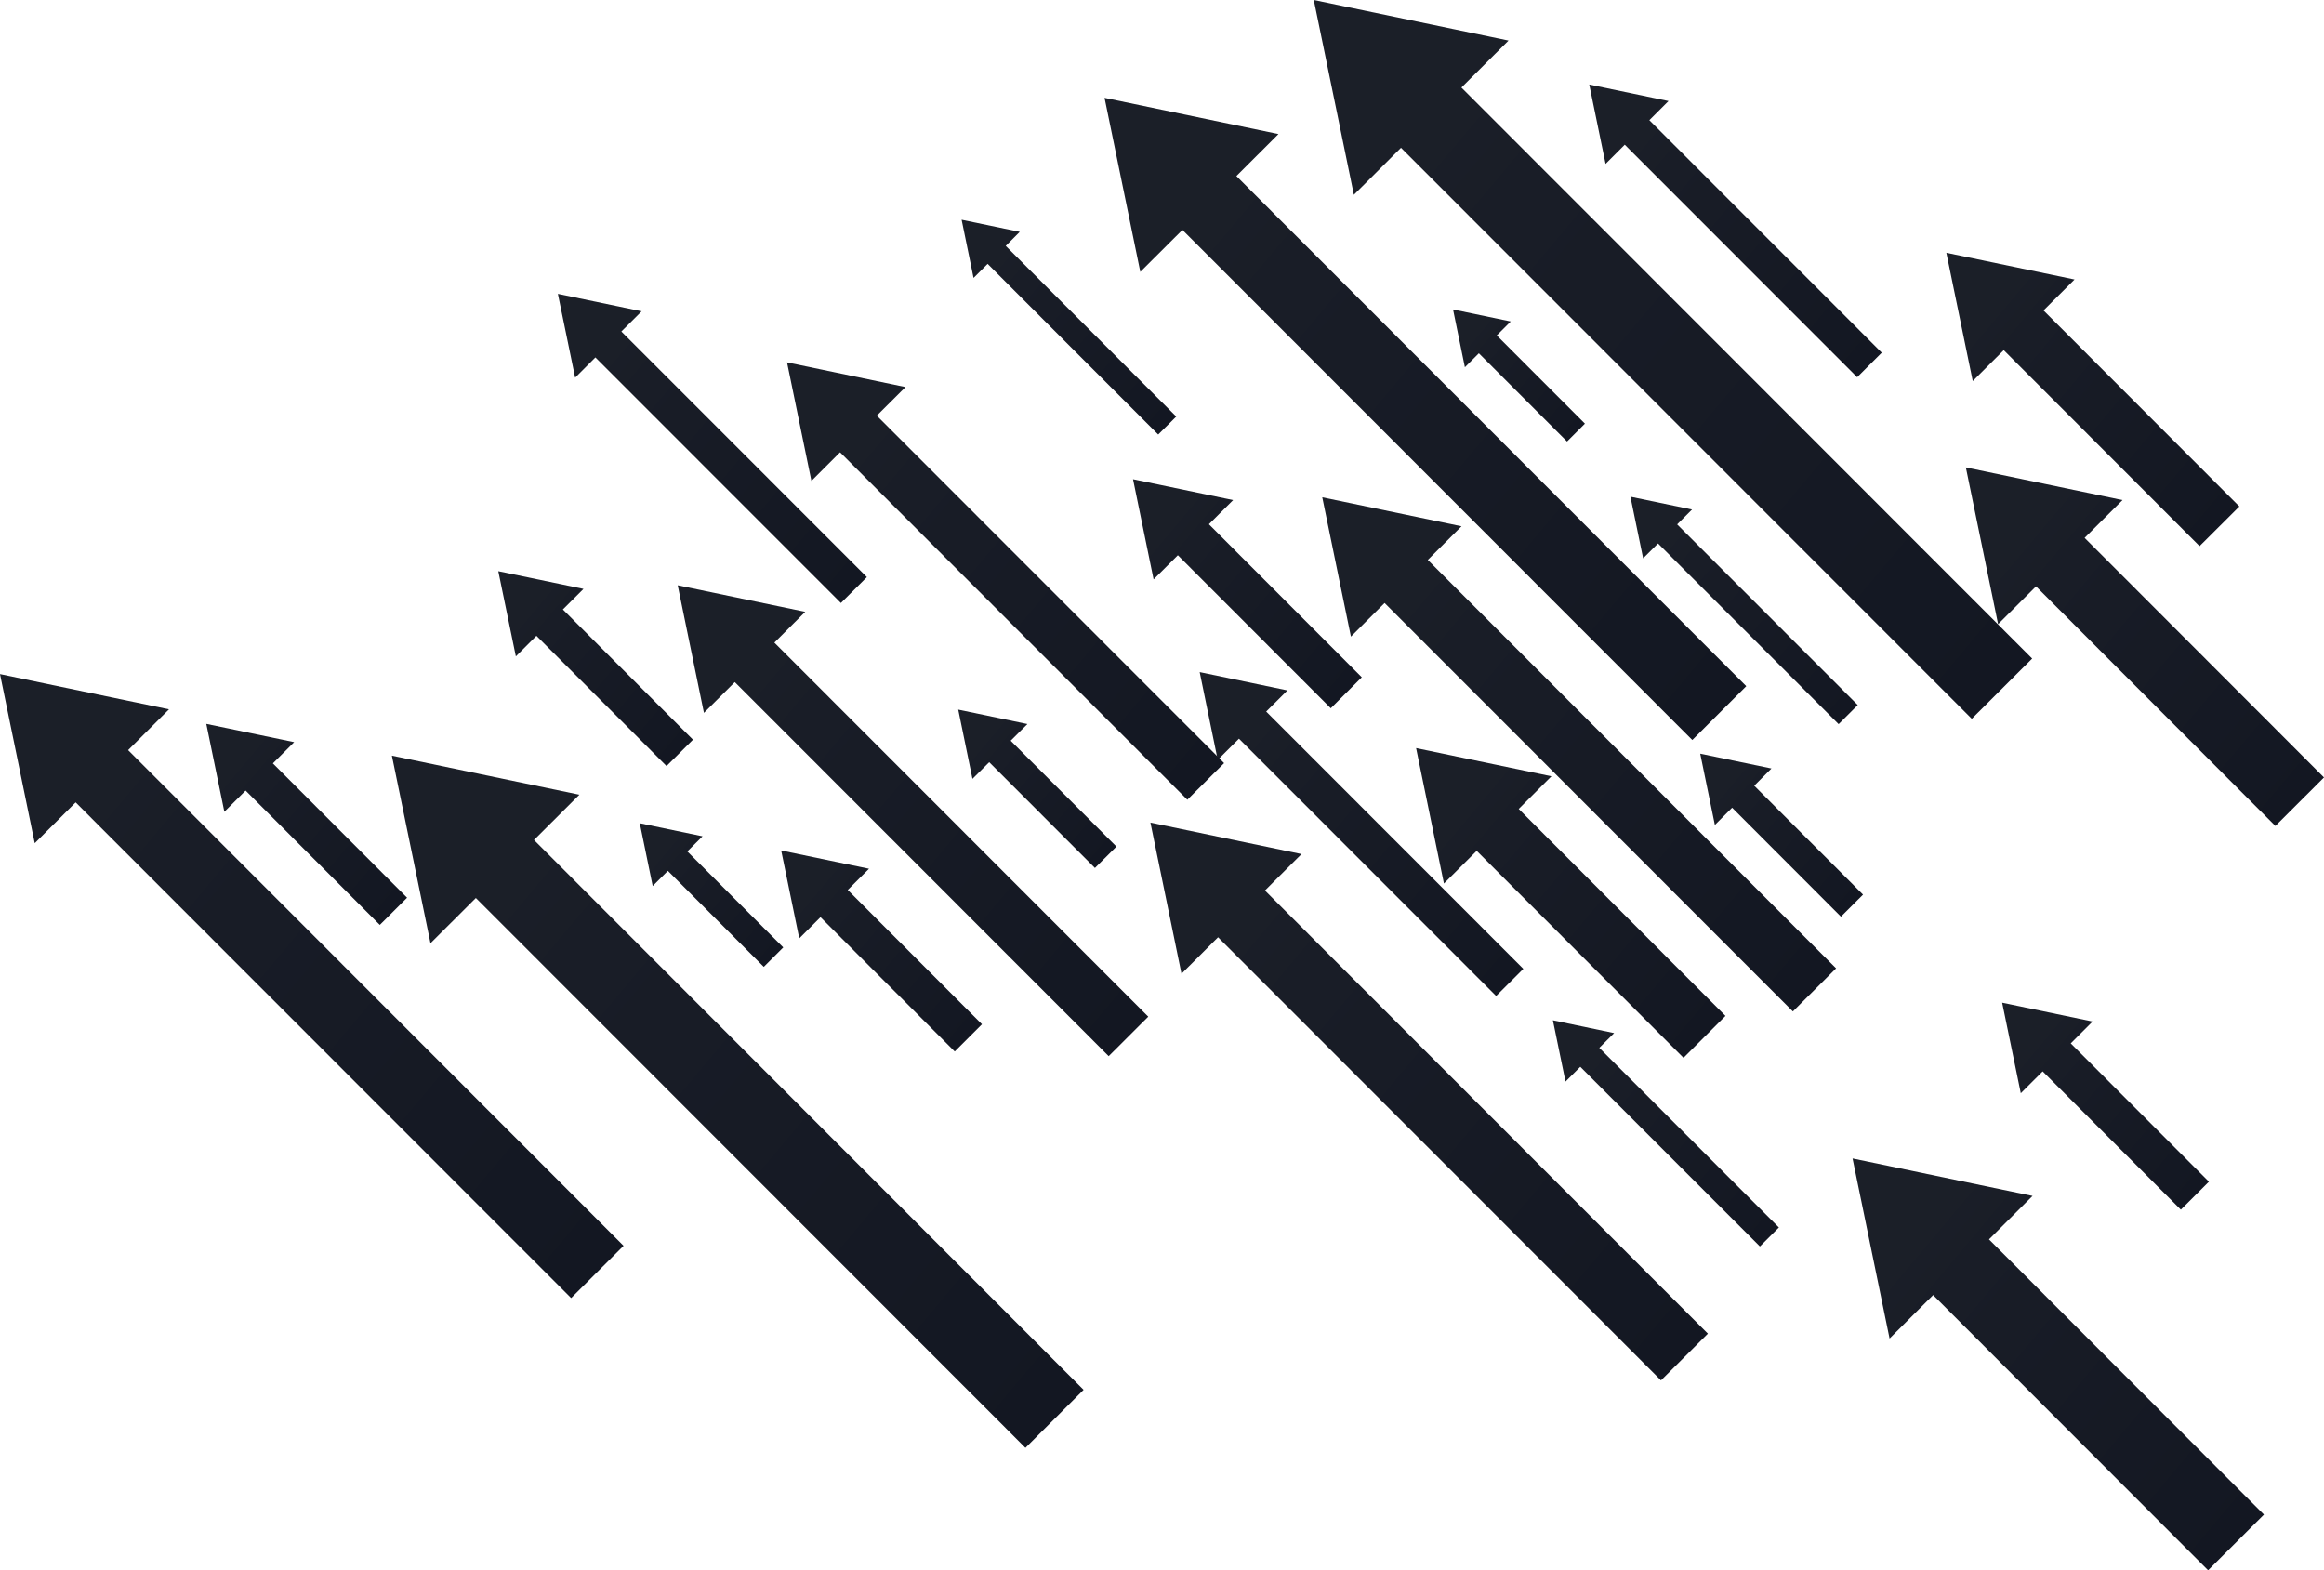 <svg width="1064" height="719" viewBox="0 0 1064 719" fill="none" xmlns="http://www.w3.org/2000/svg">
<path d="M710.961 467.153L716.736 495.212L723.518 488.449L805.736 570.687L814.437 562.006L732.218 479.768L739 473.005L710.961 467.153Z" fill="url(#paint0_linear_211_3260)"/>
<path d="M310.273 267.972L322.287 326.395L336.413 312.307L507.594 483.566L525.712 465.487L354.531 294.228L368.657 280.141L310.273 267.972Z" fill="url(#paint1_linear_211_3260)"/>
<path d="M549.255 307.734L557.51 347.923L567.238 338.215L684.976 456.011L697.435 443.59L579.698 325.794L589.425 316.105L549.255 307.734Z" fill="url(#paint2_linear_211_3260)"/>
<path d="M526.7 376.621L540.923 445.838L557.665 429.134L760.451 632.017L781.921 610.624L579.136 407.722L595.878 391.038L526.7 376.621Z" fill="url(#paint3_linear_211_3260)"/>
<path d="M179.416 345.985L197.089 431.866L217.861 411.152L469.478 662.905L496.103 636.338L244.486 384.585L265.259 363.871L179.416 345.985Z" fill="url(#paint4_linear_211_3260)"/>
<path d="M727.606 38.697L735.086 75.03L743.864 66.252L850.266 172.712L861.524 161.473L755.122 55.032L763.901 46.274L727.606 38.697Z" fill="url(#paint5_linear_211_3260)"/>
<path d="M505.695 44.801L522.069 124.481L541.35 105.259L774.791 338.816L799.497 314.168L566.056 80.61L585.317 61.388L505.695 44.801Z" fill="url(#paint6_linear_211_3260)"/>
<path d="M605.373 227.686L618.491 291.477L633.916 276.091L820.832 463.103L840.616 443.358L653.7 256.365L669.125 240.96L605.373 227.686Z" fill="url(#paint7_linear_211_3260)"/>
<path d="M360.325 165.91L371.486 220.187L384.605 207.087L543.597 366.177L560.437 349.396L401.425 190.306L414.563 177.227L360.325 165.91Z" fill="url(#paint8_linear_211_3260)"/>
<path d="M440.257 100.608L445.722 127.252L452.174 120.819L530.266 198.949L538.521 190.714L460.448 112.584L466.882 106.15L440.257 100.608Z" fill="url(#paint9_linear_211_3260)"/>
<path d="M746.46 227.414L752.274 255.628L759.095 248.826L841.778 331.549L850.537 322.81L767.853 240.087L774.674 233.285L746.46 227.414Z" fill="url(#paint10_linear_211_3260)"/>
<path d="M601.498 0L619.848 89.195L641.415 67.666L902.74 329.108L930.392 301.533L669.086 40.092L690.653 18.583L601.498 0Z" fill="url(#paint11_linear_211_3260)"/>
<path d="M255.415 134.538L263.321 172.906L272.584 163.643L384.993 276.091L396.89 264.232L284.481 151.784L293.763 142.522L255.415 134.538Z" fill="url(#paint12_linear_211_3260)"/>
<path d="M6.49683e-05 308.645L15.909 386.058L34.647 367.378L261.48 594.327L285.489 570.396L58.656 343.447L77.374 324.767L6.49683e-05 308.645Z" fill="url(#paint13_linear_211_3260)"/>
<path d="M292.911 376.912L298.821 405.668L305.777 398.731L349.687 442.679L358.6 433.785L314.691 389.836L321.647 382.899L292.911 376.912Z" fill="url(#paint14_linear_211_3260)"/>
<path d="M228.132 261.519L236.173 300.526L245.591 291.108L305.157 350.733L317.268 338.68L257.702 279.056L267.138 269.638L228.132 261.519Z" fill="url(#paint15_linear_211_3260)"/>
<path d="M357.651 389.392L365.925 429.639L375.653 419.931L437.099 481.435L449.578 468.975L388.132 407.471L397.859 397.763L357.651 389.392Z" fill="url(#paint16_linear_211_3260)"/>
<path d="M94.446 331.434L102.72 371.681L112.448 361.973L173.894 423.477L186.373 411.017L124.927 349.513L134.674 339.805L94.446 331.434Z" fill="url(#paint17_linear_211_3260)"/>
<path d="M665.25 141.688L670.675 168.139L677.07 161.744L717.433 202.146L725.63 193.969L685.267 153.567L691.661 147.192L665.25 141.688Z" fill="url(#paint18_linear_211_3260)"/>
<path d="M438.707 324.903L445.218 356.604L452.891 348.97L501.296 397.413L511.14 387.608L462.716 339.145L470.389 331.511L438.707 324.903Z" fill="url(#paint19_linear_211_3260)"/>
<path d="M778.414 345.075L785.119 377.706L793.025 369.82L842.844 419.698L852.959 409.602L803.14 359.743L811.027 351.857L778.414 345.075Z" fill="url(#paint20_linear_211_3260)"/>
<path d="M900.027 214.005L914.793 285.779L932.155 268.475L1041.74 378.171L1064 355.965L954.401 246.268L971.763 228.964L900.027 214.005Z" fill="url(#paint21_linear_211_3260)"/>
<path d="M648.333 342.517L661.083 404.525L676.082 389.565L770.76 484.321L789.983 465.138L695.324 370.381L710.302 355.422L648.333 342.517Z" fill="url(#paint22_linear_211_3260)"/>
<path d="M848.154 530.402L865.109 612.853L885.049 592.952L1010.94 718.964L1036.5 693.464L910.627 567.452L930.567 547.57L848.154 530.402Z" fill="url(#paint23_linear_211_3260)"/>
<path d="M891.095 115.742L903.186 174.475L917.37 160.31L1007.03 250.047L1025.25 231.891L935.585 142.134L949.789 127.969L891.095 115.742Z" fill="url(#paint24_linear_211_3260)"/>
<path d="M518.736 219.412L528.154 265.278L539.257 254.214L609.268 324.283L623.472 310.098L553.48 240.029L564.564 228.965L518.736 219.412Z" fill="url(#paint25_linear_211_3260)"/>
<path d="M916.654 459.092L925.18 500.54L935.198 490.541L998.465 553.867L1011.31 541.039L948.045 477.714L958.063 467.715L916.654 459.092Z" fill="url(#paint26_linear_211_3260)"/>
<defs>
<linearGradient id="paint0_linear_211_3260" x1="816.84" y1="559.158" x2="709.411" y2="469.014" gradientUnits="userSpaceOnUse">
<stop stop-color="#131722"/>
<stop offset="0.71" stop-color="#191D27"/>
<stop offset="0.82" stop-color="#1B1F28"/>
</linearGradient>
<linearGradient id="paint1_linear_211_3260" x1="530.711" y1="459.538" x2="307.017" y2="271.847" gradientUnits="userSpaceOnUse">
<stop stop-color="#131722"/>
<stop offset="0.71" stop-color="#191D27"/>
<stop offset="0.82" stop-color="#1B1F28"/>
</linearGradient>
<linearGradient id="paint2_linear_211_3260" x1="700.865" y1="439.482" x2="547.027" y2="310.389" gradientUnits="userSpaceOnUse">
<stop stop-color="#131722"/>
<stop offset="0.71" stop-color="#191D27"/>
<stop offset="0.82" stop-color="#1B1F28"/>
</linearGradient>
<linearGradient id="paint3_linear_211_3260" x1="787.851" y1="603.551" x2="522.844" y2="381.194" gradientUnits="userSpaceOnUse">
<stop stop-color="#131722"/>
<stop offset="0.71" stop-color="#191D27"/>
<stop offset="0.82" stop-color="#1B1F28"/>
</linearGradient>
<linearGradient id="paint4_linear_211_3260" x1="503.447" y1="627.579" x2="174.649" y2="351.682" gradientUnits="userSpaceOnUse">
<stop stop-color="#131722"/>
<stop offset="0.71" stop-color="#191D27"/>
<stop offset="0.82" stop-color="#1B1F28"/>
</linearGradient>
<linearGradient id="paint5_linear_211_3260" x1="864.644" y1="157.772" x2="725.591" y2="41.1" gradientUnits="userSpaceOnUse">
<stop stop-color="#131722"/>
<stop offset="0.71" stop-color="#191D27"/>
<stop offset="0.82" stop-color="#1B1F28"/>
</linearGradient>
<linearGradient id="paint6_linear_211_3260" x1="806.318" y1="306.048" x2="501.258" y2="50.072" gradientUnits="userSpaceOnUse">
<stop stop-color="#131722"/>
<stop offset="0.71" stop-color="#191D27"/>
<stop offset="0.82" stop-color="#1B1F28"/>
</linearGradient>
<linearGradient id="paint7_linear_211_3260" x1="846.08" y1="436.847" x2="601.827" y2="231.91" gradientUnits="userSpaceOnUse">
<stop stop-color="#131722"/>
<stop offset="0.71" stop-color="#191D27"/>
<stop offset="0.82" stop-color="#1B1F28"/>
</linearGradient>
<linearGradient id="paint8_linear_211_3260" x1="565.068" y1="343.854" x2="357.302" y2="169.514" gradientUnits="userSpaceOnUse">
<stop stop-color="#131722"/>
<stop offset="0.71" stop-color="#191D27"/>
<stop offset="0.82" stop-color="#1B1F28"/>
</linearGradient>
<linearGradient id="paint9_linear_211_3260" x1="540.807" y1="187.982" x2="438.765" y2="102.372" gradientUnits="userSpaceOnUse">
<stop stop-color="#131722"/>
<stop offset="0.71" stop-color="#191D27"/>
<stop offset="0.82" stop-color="#1B1F28"/>
</linearGradient>
<linearGradient id="paint10_linear_211_3260" x1="852.94" y1="319.942" x2="744.891" y2="229.274" gradientUnits="userSpaceOnUse">
<stop stop-color="#131722"/>
<stop offset="0.71" stop-color="#191D27"/>
<stop offset="0.82" stop-color="#1B1F28"/>
</linearGradient>
<linearGradient id="paint11_linear_211_3260" x1="938.027" y1="292.426" x2="596.556" y2="5.91" gradientUnits="userSpaceOnUse">
<stop stop-color="#131722"/>
<stop offset="0.71" stop-color="#191D27"/>
<stop offset="0.82" stop-color="#1B1F28"/>
</linearGradient>
<linearGradient id="paint12_linear_211_3260" x1="400.165" y1="260.318" x2="253.284" y2="137.077" gradientUnits="userSpaceOnUse">
<stop stop-color="#131722"/>
<stop offset="0.71" stop-color="#191D27"/>
<stop offset="0.82" stop-color="#1B1F28"/>
</linearGradient>
<linearGradient id="paint13_linear_211_3260" x1="292.116" y1="562.49" x2="-4.302" y2="313.76" gradientUnits="userSpaceOnUse">
<stop stop-color="#131722"/>
<stop offset="0.71" stop-color="#191D27"/>
<stop offset="0.82" stop-color="#1B1F28"/>
</linearGradient>
<linearGradient id="paint14_linear_211_3260" x1="358.077" y1="434.424" x2="291.515" y2="378.578" gradientUnits="userSpaceOnUse">
<stop stop-color="#131722"/>
<stop offset="0.71" stop-color="#191D27"/>
<stop offset="0.82" stop-color="#1B1F28"/>
</linearGradient>
<linearGradient id="paint15_linear_211_3260" x1="316.532" y1="339.533" x2="226.252" y2="263.767" gradientUnits="userSpaceOnUse">
<stop stop-color="#131722"/>
<stop offset="0.71" stop-color="#191D27"/>
<stop offset="0.82" stop-color="#1B1F28"/>
</linearGradient>
<linearGradient id="paint16_linear_211_3260" x1="448.842" y1="469.866" x2="355.694" y2="391.717" gradientUnits="userSpaceOnUse">
<stop stop-color="#131722"/>
<stop offset="0.71" stop-color="#191D27"/>
<stop offset="0.82" stop-color="#1B1F28"/>
</linearGradient>
<linearGradient id="paint17_linear_211_3260" x1="185.637" y1="411.908" x2="92.489" y2="333.759" gradientUnits="userSpaceOnUse">
<stop stop-color="#131722"/>
<stop offset="0.71" stop-color="#191D27"/>
<stop offset="0.82" stop-color="#1B1F28"/>
</linearGradient>
<linearGradient id="paint18_linear_211_3260" x1="725.145" y1="194.57" x2="663.951" y2="143.219" gradientUnits="userSpaceOnUse">
<stop stop-color="#131722"/>
<stop offset="0.71" stop-color="#191D27"/>
<stop offset="0.82" stop-color="#1B1F28"/>
</linearGradient>
<linearGradient id="paint19_linear_211_3260" x1="510.539" y1="388.306" x2="437.157" y2="326.724" gradientUnits="userSpaceOnUse">
<stop stop-color="#131722"/>
<stop offset="0.71" stop-color="#191D27"/>
<stop offset="0.82" stop-color="#1B1F28"/>
</linearGradient>
<linearGradient id="paint20_linear_211_3260" x1="852.359" y1="410.319" x2="776.825" y2="346.954" gradientUnits="userSpaceOnUse">
<stop stop-color="#131722"/>
<stop offset="0.71" stop-color="#191D27"/>
<stop offset="0.82" stop-color="#1B1F28"/>
</linearGradient>
<linearGradient id="paint21_linear_211_3260" x1="1062.66" y1="357.554" x2="896.54" y2="218.152" gradientUnits="userSpaceOnUse">
<stop stop-color="#131722"/>
<stop offset="0.71" stop-color="#191D27"/>
<stop offset="0.82" stop-color="#1B1F28"/>
</linearGradient>
<linearGradient id="paint22_linear_211_3260" x1="788.839" y1="466.513" x2="645.33" y2="346.101" gradientUnits="userSpaceOnUse">
<stop stop-color="#131722"/>
<stop offset="0.71" stop-color="#191D27"/>
<stop offset="0.82" stop-color="#1B1F28"/>
</linearGradient>
<linearGradient id="paint23_linear_211_3260" x1="1034.99" y1="695.285" x2="844.143" y2="535.169" gradientUnits="userSpaceOnUse">
<stop stop-color="#131722"/>
<stop offset="0.71" stop-color="#191D27"/>
<stop offset="0.82" stop-color="#1B1F28"/>
</linearGradient>
<linearGradient id="paint24_linear_211_3260" x1="1024.16" y1="233.189" x2="888.246" y2="119.133" gradientUnits="userSpaceOnUse">
<stop stop-color="#131722"/>
<stop offset="0.71" stop-color="#191D27"/>
<stop offset="0.82" stop-color="#1B1F28"/>
</linearGradient>
<linearGradient id="paint25_linear_211_3260" x1="622.619" y1="311.106" x2="516.508" y2="222.066" gradientUnits="userSpaceOnUse">
<stop stop-color="#131722"/>
<stop offset="0.71" stop-color="#191D27"/>
<stop offset="0.82" stop-color="#1B1F28"/>
</linearGradient>
<linearGradient id="paint26_linear_211_3260" x1="1010.54" y1="541.969" x2="914.638" y2="461.495" gradientUnits="userSpaceOnUse">
<stop stop-color="#131722"/>
<stop offset="0.71" stop-color="#191D27"/>
<stop offset="0.82" stop-color="#1B1F28"/>
</linearGradient>
</defs>
</svg>
